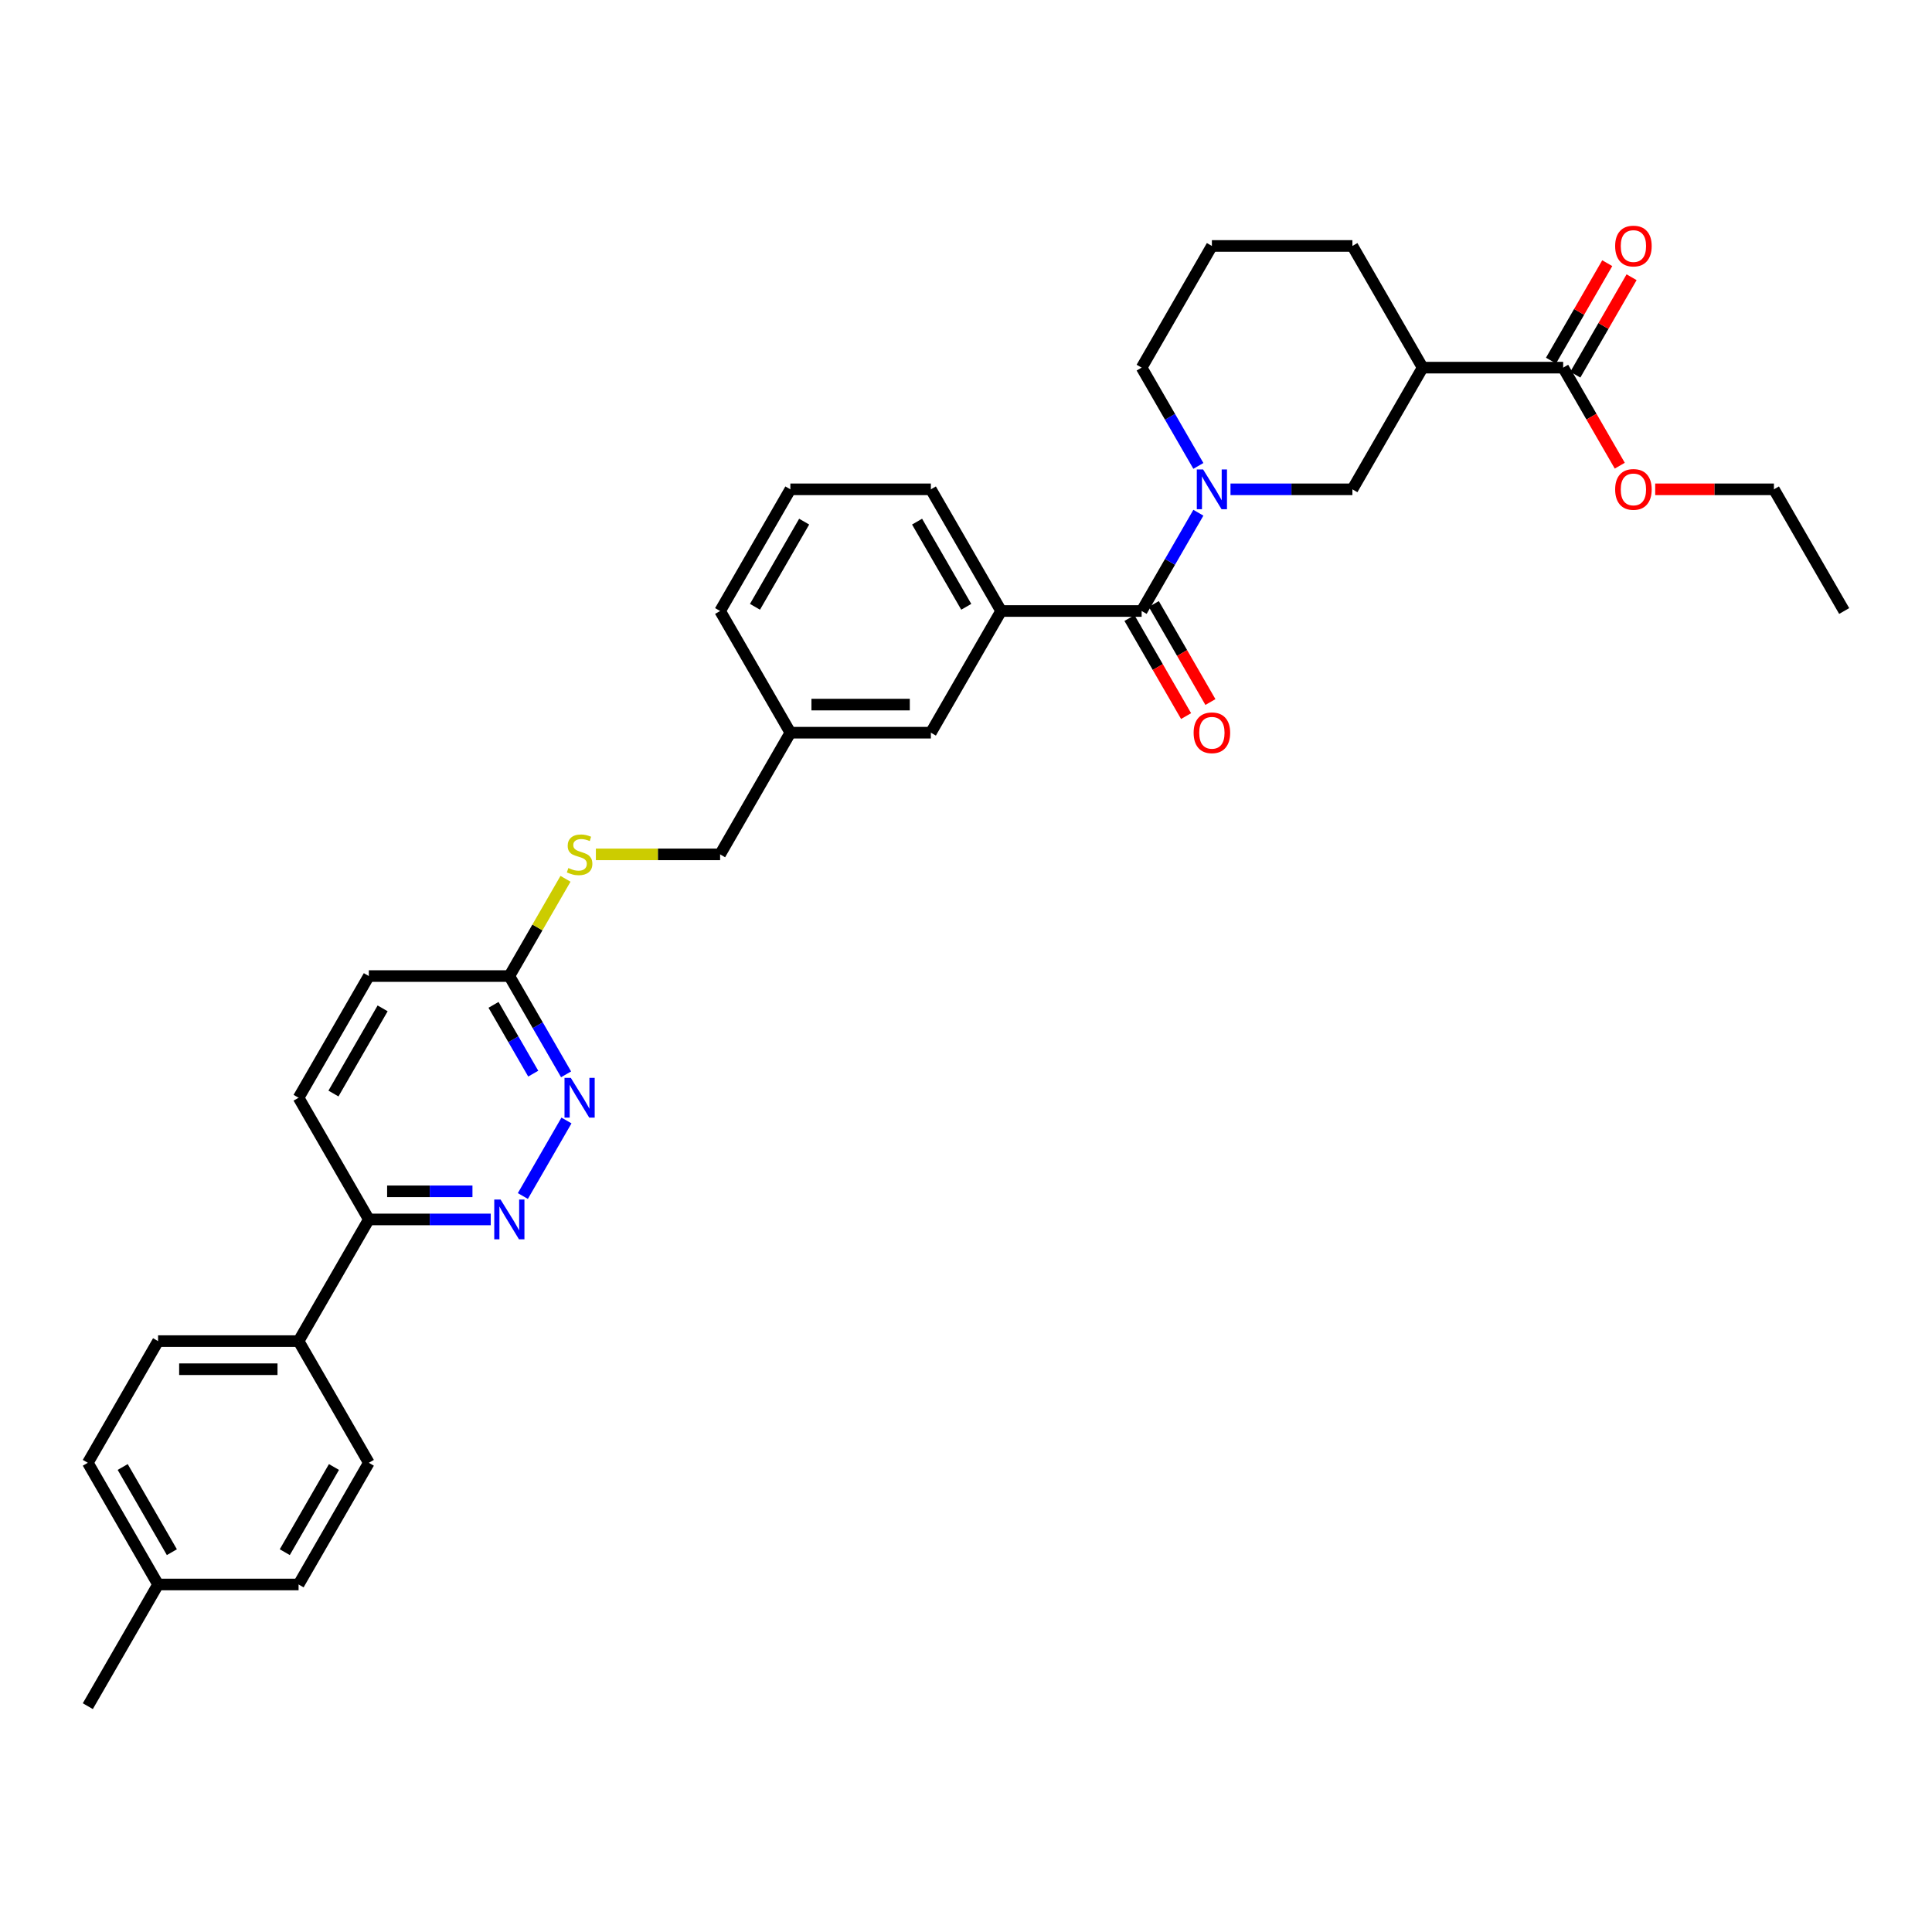 <?xml version='1.0' encoding='iso-8859-1'?>
<svg version='1.1' baseProfile='full'
              xmlns='http://www.w3.org/2000/svg'
                      xmlns:rdkit='http://www.rdkit.org/xml'
                      xmlns:xlink='http://www.w3.org/1999/xlink'
                  xml:space='preserve'
width='1000px' height='1000px' viewBox='0 0 1000 1000'>
<!-- END OF HEADER -->
<rect style='opacity:1.0;fill:#FFFFFF;stroke:none' width='1000' height='1000' x='0' y='0'> </rect>
<path class='bond-0' d='M 590.909,316.256 L 605.593,290.823' style='fill:none;fill-rule:evenodd;stroke:#000000;stroke-width:6px;stroke-linecap:butt;stroke-linejoin:miter;stroke-opacity:1' />
<path class='bond-0' d='M 605.593,290.823 L 620.277,265.389' style='fill:none;fill-rule:evenodd;stroke:#0000FF;stroke-width:6px;stroke-linecap:butt;stroke-linejoin:miter;stroke-opacity:1' />
<path class='bond-1' d='M 584.611,319.893 L 599.261,345.268' style='fill:none;fill-rule:evenodd;stroke:#000000;stroke-width:6px;stroke-linecap:butt;stroke-linejoin:miter;stroke-opacity:1' />
<path class='bond-1' d='M 599.261,345.268 L 613.912,370.644' style='fill:none;fill-rule:evenodd;stroke:#FF0000;stroke-width:6px;stroke-linecap:butt;stroke-linejoin:miter;stroke-opacity:1' />
<path class='bond-1' d='M 597.207,312.62 L 611.858,337.995' style='fill:none;fill-rule:evenodd;stroke:#000000;stroke-width:6px;stroke-linecap:butt;stroke-linejoin:miter;stroke-opacity:1' />
<path class='bond-1' d='M 611.858,337.995 L 626.509,363.371' style='fill:none;fill-rule:evenodd;stroke:#FF0000;stroke-width:6px;stroke-linecap:butt;stroke-linejoin:miter;stroke-opacity:1' />
<path class='bond-2' d='M 590.909,316.256 L 518.182,316.256' style='fill:none;fill-rule:evenodd;stroke:#000000;stroke-width:6px;stroke-linecap:butt;stroke-linejoin:miter;stroke-opacity:1' />
<path class='bond-3' d='M 636.902,253.273 L 668.451,253.273' style='fill:none;fill-rule:evenodd;stroke:#0000FF;stroke-width:6px;stroke-linecap:butt;stroke-linejoin:miter;stroke-opacity:1' />
<path class='bond-3' d='M 668.451,253.273 L 700,253.273' style='fill:none;fill-rule:evenodd;stroke:#000000;stroke-width:6px;stroke-linecap:butt;stroke-linejoin:miter;stroke-opacity:1' />
<path class='bond-4' d='M 620.277,241.156 L 605.593,215.723' style='fill:none;fill-rule:evenodd;stroke:#0000FF;stroke-width:6px;stroke-linecap:butt;stroke-linejoin:miter;stroke-opacity:1' />
<path class='bond-4' d='M 605.593,215.723 L 590.909,190.289' style='fill:none;fill-rule:evenodd;stroke:#000000;stroke-width:6px;stroke-linecap:butt;stroke-linejoin:miter;stroke-opacity:1' />
<path class='bond-5' d='M 809.091,190.289 L 736.364,190.289' style='fill:none;fill-rule:evenodd;stroke:#000000;stroke-width:6px;stroke-linecap:butt;stroke-linejoin:miter;stroke-opacity:1' />
<path class='bond-6' d='M 809.091,190.289 L 823.741,215.664' style='fill:none;fill-rule:evenodd;stroke:#000000;stroke-width:6px;stroke-linecap:butt;stroke-linejoin:miter;stroke-opacity:1' />
<path class='bond-6' d='M 823.741,215.664 L 838.392,241.04' style='fill:none;fill-rule:evenodd;stroke:#FF0000;stroke-width:6px;stroke-linecap:butt;stroke-linejoin:miter;stroke-opacity:1' />
<path class='bond-7' d='M 815.389,193.925 L 829.947,168.71' style='fill:none;fill-rule:evenodd;stroke:#000000;stroke-width:6px;stroke-linecap:butt;stroke-linejoin:miter;stroke-opacity:1' />
<path class='bond-7' d='M 829.947,168.71 L 844.506,143.494' style='fill:none;fill-rule:evenodd;stroke:#FF0000;stroke-width:6px;stroke-linecap:butt;stroke-linejoin:miter;stroke-opacity:1' />
<path class='bond-7' d='M 802.793,186.653 L 817.351,161.437' style='fill:none;fill-rule:evenodd;stroke:#000000;stroke-width:6px;stroke-linecap:butt;stroke-linejoin:miter;stroke-opacity:1' />
<path class='bond-7' d='M 817.351,161.437 L 831.909,136.222' style='fill:none;fill-rule:evenodd;stroke:#FF0000;stroke-width:6px;stroke-linecap:butt;stroke-linejoin:miter;stroke-opacity:1' />
<path class='bond-8' d='M 736.364,190.289 L 700,253.273' style='fill:none;fill-rule:evenodd;stroke:#000000;stroke-width:6px;stroke-linecap:butt;stroke-linejoin:miter;stroke-opacity:1' />
<path class='bond-9' d='M 736.364,190.289 L 700,127.305' style='fill:none;fill-rule:evenodd;stroke:#000000;stroke-width:6px;stroke-linecap:butt;stroke-linejoin:miter;stroke-opacity:1' />
<path class='bond-10' d='M 518.182,316.256 L 481.818,253.273' style='fill:none;fill-rule:evenodd;stroke:#000000;stroke-width:6px;stroke-linecap:butt;stroke-linejoin:miter;stroke-opacity:1' />
<path class='bond-10' d='M 500.131,314.081 L 474.676,269.993' style='fill:none;fill-rule:evenodd;stroke:#000000;stroke-width:6px;stroke-linecap:butt;stroke-linejoin:miter;stroke-opacity:1' />
<path class='bond-11' d='M 518.182,316.256 L 481.818,379.24' style='fill:none;fill-rule:evenodd;stroke:#000000;stroke-width:6px;stroke-linecap:butt;stroke-linejoin:miter;stroke-opacity:1' />
<path class='bond-12' d='M 190.909,631.175 L 222.458,631.175' style='fill:none;fill-rule:evenodd;stroke:#000000;stroke-width:6px;stroke-linecap:butt;stroke-linejoin:miter;stroke-opacity:1' />
<path class='bond-12' d='M 222.458,631.175 L 254.007,631.175' style='fill:none;fill-rule:evenodd;stroke:#0000FF;stroke-width:6px;stroke-linecap:butt;stroke-linejoin:miter;stroke-opacity:1' />
<path class='bond-12' d='M 200.374,616.629 L 222.458,616.629' style='fill:none;fill-rule:evenodd;stroke:#000000;stroke-width:6px;stroke-linecap:butt;stroke-linejoin:miter;stroke-opacity:1' />
<path class='bond-12' d='M 222.458,616.629 L 244.543,616.629' style='fill:none;fill-rule:evenodd;stroke:#0000FF;stroke-width:6px;stroke-linecap:butt;stroke-linejoin:miter;stroke-opacity:1' />
<path class='bond-13' d='M 190.909,631.175 L 154.545,568.191' style='fill:none;fill-rule:evenodd;stroke:#000000;stroke-width:6px;stroke-linecap:butt;stroke-linejoin:miter;stroke-opacity:1' />
<path class='bond-14' d='M 190.909,631.175 L 154.545,694.158' style='fill:none;fill-rule:evenodd;stroke:#000000;stroke-width:6px;stroke-linecap:butt;stroke-linejoin:miter;stroke-opacity:1' />
<path class='bond-15' d='M 270.632,619.058 L 293.207,579.958' style='fill:none;fill-rule:evenodd;stroke:#0000FF;stroke-width:6px;stroke-linecap:butt;stroke-linejoin:miter;stroke-opacity:1' />
<path class='bond-16' d='M 293.005,556.075 L 278.32,530.641' style='fill:none;fill-rule:evenodd;stroke:#0000FF;stroke-width:6px;stroke-linecap:butt;stroke-linejoin:miter;stroke-opacity:1' />
<path class='bond-16' d='M 278.32,530.641 L 263.636,505.207' style='fill:none;fill-rule:evenodd;stroke:#000000;stroke-width:6px;stroke-linecap:butt;stroke-linejoin:miter;stroke-opacity:1' />
<path class='bond-16' d='M 276.003,555.717 L 265.724,537.914' style='fill:none;fill-rule:evenodd;stroke:#0000FF;stroke-width:6px;stroke-linecap:butt;stroke-linejoin:miter;stroke-opacity:1' />
<path class='bond-16' d='M 265.724,537.914 L 255.445,520.11' style='fill:none;fill-rule:evenodd;stroke:#000000;stroke-width:6px;stroke-linecap:butt;stroke-linejoin:miter;stroke-opacity:1' />
<path class='bond-17' d='M 263.636,505.207 L 278.169,480.035' style='fill:none;fill-rule:evenodd;stroke:#000000;stroke-width:6px;stroke-linecap:butt;stroke-linejoin:miter;stroke-opacity:1' />
<path class='bond-17' d='M 278.169,480.035 L 292.702,454.864' style='fill:none;fill-rule:evenodd;stroke:#CCCC00;stroke-width:6px;stroke-linecap:butt;stroke-linejoin:miter;stroke-opacity:1' />
<path class='bond-18' d='M 263.636,505.207 L 190.909,505.207' style='fill:none;fill-rule:evenodd;stroke:#000000;stroke-width:6px;stroke-linecap:butt;stroke-linejoin:miter;stroke-opacity:1' />
<path class='bond-19' d='M 190.909,505.207 L 154.545,568.191' style='fill:none;fill-rule:evenodd;stroke:#000000;stroke-width:6px;stroke-linecap:butt;stroke-linejoin:miter;stroke-opacity:1' />
<path class='bond-19' d='M 198.051,521.928 L 172.597,566.016' style='fill:none;fill-rule:evenodd;stroke:#000000;stroke-width:6px;stroke-linecap:butt;stroke-linejoin:miter;stroke-opacity:1' />
<path class='bond-20' d='M 308.422,442.224 L 340.575,442.224' style='fill:none;fill-rule:evenodd;stroke:#CCCC00;stroke-width:6px;stroke-linecap:butt;stroke-linejoin:miter;stroke-opacity:1' />
<path class='bond-20' d='M 340.575,442.224 L 372.727,442.224' style='fill:none;fill-rule:evenodd;stroke:#000000;stroke-width:6px;stroke-linecap:butt;stroke-linejoin:miter;stroke-opacity:1' />
<path class='bond-21' d='M 481.818,253.273 L 409.091,253.273' style='fill:none;fill-rule:evenodd;stroke:#000000;stroke-width:6px;stroke-linecap:butt;stroke-linejoin:miter;stroke-opacity:1' />
<path class='bond-22' d='M 154.545,694.158 L 81.818,694.158' style='fill:none;fill-rule:evenodd;stroke:#000000;stroke-width:6px;stroke-linecap:butt;stroke-linejoin:miter;stroke-opacity:1' />
<path class='bond-22' d='M 143.636,708.704 L 92.727,708.704' style='fill:none;fill-rule:evenodd;stroke:#000000;stroke-width:6px;stroke-linecap:butt;stroke-linejoin:miter;stroke-opacity:1' />
<path class='bond-23' d='M 154.545,694.158 L 190.909,757.142' style='fill:none;fill-rule:evenodd;stroke:#000000;stroke-width:6px;stroke-linecap:butt;stroke-linejoin:miter;stroke-opacity:1' />
<path class='bond-24' d='M 81.818,694.158 L 45.455,757.142' style='fill:none;fill-rule:evenodd;stroke:#000000;stroke-width:6px;stroke-linecap:butt;stroke-linejoin:miter;stroke-opacity:1' />
<path class='bond-25' d='M 190.909,757.142 L 154.545,820.126' style='fill:none;fill-rule:evenodd;stroke:#000000;stroke-width:6px;stroke-linecap:butt;stroke-linejoin:miter;stroke-opacity:1' />
<path class='bond-25' d='M 172.858,759.317 L 147.403,803.405' style='fill:none;fill-rule:evenodd;stroke:#000000;stroke-width:6px;stroke-linecap:butt;stroke-linejoin:miter;stroke-opacity:1' />
<path class='bond-26' d='M 45.455,757.142 L 81.818,820.126' style='fill:none;fill-rule:evenodd;stroke:#000000;stroke-width:6px;stroke-linecap:butt;stroke-linejoin:miter;stroke-opacity:1' />
<path class='bond-26' d='M 63.506,759.317 L 88.96,803.405' style='fill:none;fill-rule:evenodd;stroke:#000000;stroke-width:6px;stroke-linecap:butt;stroke-linejoin:miter;stroke-opacity:1' />
<path class='bond-27' d='M 154.545,820.126 L 81.818,820.126' style='fill:none;fill-rule:evenodd;stroke:#000000;stroke-width:6px;stroke-linecap:butt;stroke-linejoin:miter;stroke-opacity:1' />
<path class='bond-28' d='M 81.818,820.126 L 45.455,883.109' style='fill:none;fill-rule:evenodd;stroke:#000000;stroke-width:6px;stroke-linecap:butt;stroke-linejoin:miter;stroke-opacity:1' />
<path class='bond-29' d='M 481.818,379.24 L 409.091,379.24' style='fill:none;fill-rule:evenodd;stroke:#000000;stroke-width:6px;stroke-linecap:butt;stroke-linejoin:miter;stroke-opacity:1' />
<path class='bond-29' d='M 470.909,364.694 L 420,364.694' style='fill:none;fill-rule:evenodd;stroke:#000000;stroke-width:6px;stroke-linecap:butt;stroke-linejoin:miter;stroke-opacity:1' />
<path class='bond-30' d='M 409.091,379.24 L 372.727,316.256' style='fill:none;fill-rule:evenodd;stroke:#000000;stroke-width:6px;stroke-linecap:butt;stroke-linejoin:miter;stroke-opacity:1' />
<path class='bond-31' d='M 409.091,379.24 L 372.727,442.224' style='fill:none;fill-rule:evenodd;stroke:#000000;stroke-width:6px;stroke-linecap:butt;stroke-linejoin:miter;stroke-opacity:1' />
<path class='bond-32' d='M 372.727,316.256 L 409.091,253.273' style='fill:none;fill-rule:evenodd;stroke:#000000;stroke-width:6px;stroke-linecap:butt;stroke-linejoin:miter;stroke-opacity:1' />
<path class='bond-32' d='M 390.779,314.081 L 416.233,269.993' style='fill:none;fill-rule:evenodd;stroke:#000000;stroke-width:6px;stroke-linecap:butt;stroke-linejoin:miter;stroke-opacity:1' />
<path class='bond-33' d='M 856.727,253.273 L 887.455,253.273' style='fill:none;fill-rule:evenodd;stroke:#FF0000;stroke-width:6px;stroke-linecap:butt;stroke-linejoin:miter;stroke-opacity:1' />
<path class='bond-33' d='M 887.455,253.273 L 918.182,253.273' style='fill:none;fill-rule:evenodd;stroke:#000000;stroke-width:6px;stroke-linecap:butt;stroke-linejoin:miter;stroke-opacity:1' />
<path class='bond-34' d='M 700,127.305 L 627.273,127.305' style='fill:none;fill-rule:evenodd;stroke:#000000;stroke-width:6px;stroke-linecap:butt;stroke-linejoin:miter;stroke-opacity:1' />
<path class='bond-35' d='M 590.909,190.289 L 627.273,127.305' style='fill:none;fill-rule:evenodd;stroke:#000000;stroke-width:6px;stroke-linecap:butt;stroke-linejoin:miter;stroke-opacity:1' />
<path class='bond-36' d='M 918.182,253.273 L 954.545,316.256' style='fill:none;fill-rule:evenodd;stroke:#000000;stroke-width:6px;stroke-linecap:butt;stroke-linejoin:miter;stroke-opacity:1' />
<path  class='atom-1' d='M 622.72 242.974
L 629.469 253.884
Q 630.138 254.96, 631.215 256.909
Q 632.291 258.858, 632.349 258.974
L 632.349 242.974
L 635.084 242.974
L 635.084 263.571
L 632.262 263.571
L 625.018 251.644
Q 624.175 250.247, 623.273 248.647
Q 622.4 247.047, 622.138 246.553
L 622.138 263.571
L 619.462 263.571
L 619.462 242.974
L 622.72 242.974
' fill='#0000FF'/>
<path  class='atom-3' d='M 617.818 379.298
Q 617.818 374.353, 620.262 371.589
Q 622.705 368.825, 627.273 368.825
Q 631.84 368.825, 634.284 371.589
Q 636.727 374.353, 636.727 379.298
Q 636.727 384.302, 634.255 387.153
Q 631.782 389.974, 627.273 389.974
Q 622.735 389.974, 620.262 387.153
Q 617.818 384.331, 617.818 379.298
M 627.273 387.647
Q 630.415 387.647, 632.102 385.553
Q 633.818 383.429, 633.818 379.298
Q 633.818 375.254, 632.102 373.218
Q 630.415 371.153, 627.273 371.153
Q 624.131 371.153, 622.415 373.189
Q 620.727 375.225, 620.727 379.298
Q 620.727 383.458, 622.415 385.553
Q 624.131 387.647, 627.273 387.647
' fill='#FF0000'/>
<path  class='atom-7' d='M 259.084 620.876
L 265.833 631.786
Q 266.502 632.862, 267.578 634.811
Q 268.655 636.76, 268.713 636.876
L 268.713 620.876
L 271.447 620.876
L 271.447 641.473
L 268.625 641.473
L 261.382 629.546
Q 260.538 628.149, 259.636 626.549
Q 258.764 624.949, 258.502 624.455
L 258.502 641.473
L 255.825 641.473
L 255.825 620.876
L 259.084 620.876
' fill='#0000FF'/>
<path  class='atom-8' d='M 295.447 557.893
L 302.196 568.802
Q 302.865 569.878, 303.942 571.827
Q 305.018 573.776, 305.076 573.893
L 305.076 557.893
L 307.811 557.893
L 307.811 578.489
L 304.989 578.489
L 297.745 566.562
Q 296.902 565.165, 296 563.565
Q 295.127 561.965, 294.865 561.471
L 294.865 578.489
L 292.189 578.489
L 292.189 557.893
L 295.447 557.893
' fill='#0000FF'/>
<path  class='atom-12' d='M 294.182 449.293
Q 294.415 449.38, 295.375 449.787
Q 296.335 450.195, 297.382 450.456
Q 298.458 450.689, 299.505 450.689
Q 301.455 450.689, 302.589 449.758
Q 303.724 448.798, 303.724 447.14
Q 303.724 446.005, 303.142 445.307
Q 302.589 444.609, 301.716 444.231
Q 300.844 443.853, 299.389 443.416
Q 297.556 442.864, 296.451 442.34
Q 295.375 441.816, 294.589 440.711
Q 293.833 439.605, 293.833 437.744
Q 293.833 435.155, 295.578 433.555
Q 297.353 431.955, 300.844 431.955
Q 303.229 431.955, 305.935 433.089
L 305.265 435.329
Q 302.793 434.311, 300.931 434.311
Q 298.924 434.311, 297.818 435.155
Q 296.713 435.969, 296.742 437.395
Q 296.742 438.5, 297.295 439.169
Q 297.876 439.838, 298.691 440.216
Q 299.535 440.595, 300.931 441.031
Q 302.793 441.613, 303.898 442.195
Q 305.004 442.776, 305.789 443.969
Q 306.604 445.133, 306.604 447.14
Q 306.604 449.991, 304.684 451.533
Q 302.793 453.045, 299.622 453.045
Q 297.789 453.045, 296.393 452.638
Q 295.025 452.26, 293.396 451.591
L 294.182 449.293
' fill='#CCCC00'/>
<path  class='atom-26' d='M 836 253.331
Q 836 248.385, 838.444 245.622
Q 840.887 242.858, 845.455 242.858
Q 850.022 242.858, 852.465 245.622
Q 854.909 248.385, 854.909 253.331
Q 854.909 258.334, 852.436 261.185
Q 849.964 264.007, 845.455 264.007
Q 840.916 264.007, 838.444 261.185
Q 836 258.364, 836 253.331
M 845.455 261.68
Q 848.596 261.68, 850.284 259.585
Q 852 257.462, 852 253.331
Q 852 249.287, 850.284 247.251
Q 848.596 245.185, 845.455 245.185
Q 842.313 245.185, 840.596 247.222
Q 838.909 249.258, 838.909 253.331
Q 838.909 257.491, 840.596 259.585
Q 842.313 261.68, 845.455 261.68
' fill='#FF0000'/>
<path  class='atom-27' d='M 836 127.363
Q 836 122.418, 838.444 119.654
Q 840.887 116.891, 845.455 116.891
Q 850.022 116.891, 852.465 119.654
Q 854.909 122.418, 854.909 127.363
Q 854.909 132.367, 852.436 135.218
Q 849.964 138.04, 845.455 138.04
Q 840.916 138.04, 838.444 135.218
Q 836 132.396, 836 127.363
M 845.455 135.713
Q 848.596 135.713, 850.284 133.618
Q 852 131.494, 852 127.363
Q 852 123.32, 850.284 121.283
Q 848.596 119.218, 845.455 119.218
Q 842.313 119.218, 840.596 121.254
Q 838.909 123.291, 838.909 127.363
Q 838.909 131.523, 840.596 133.618
Q 842.313 135.713, 845.455 135.713
' fill='#FF0000'/>
</svg>
